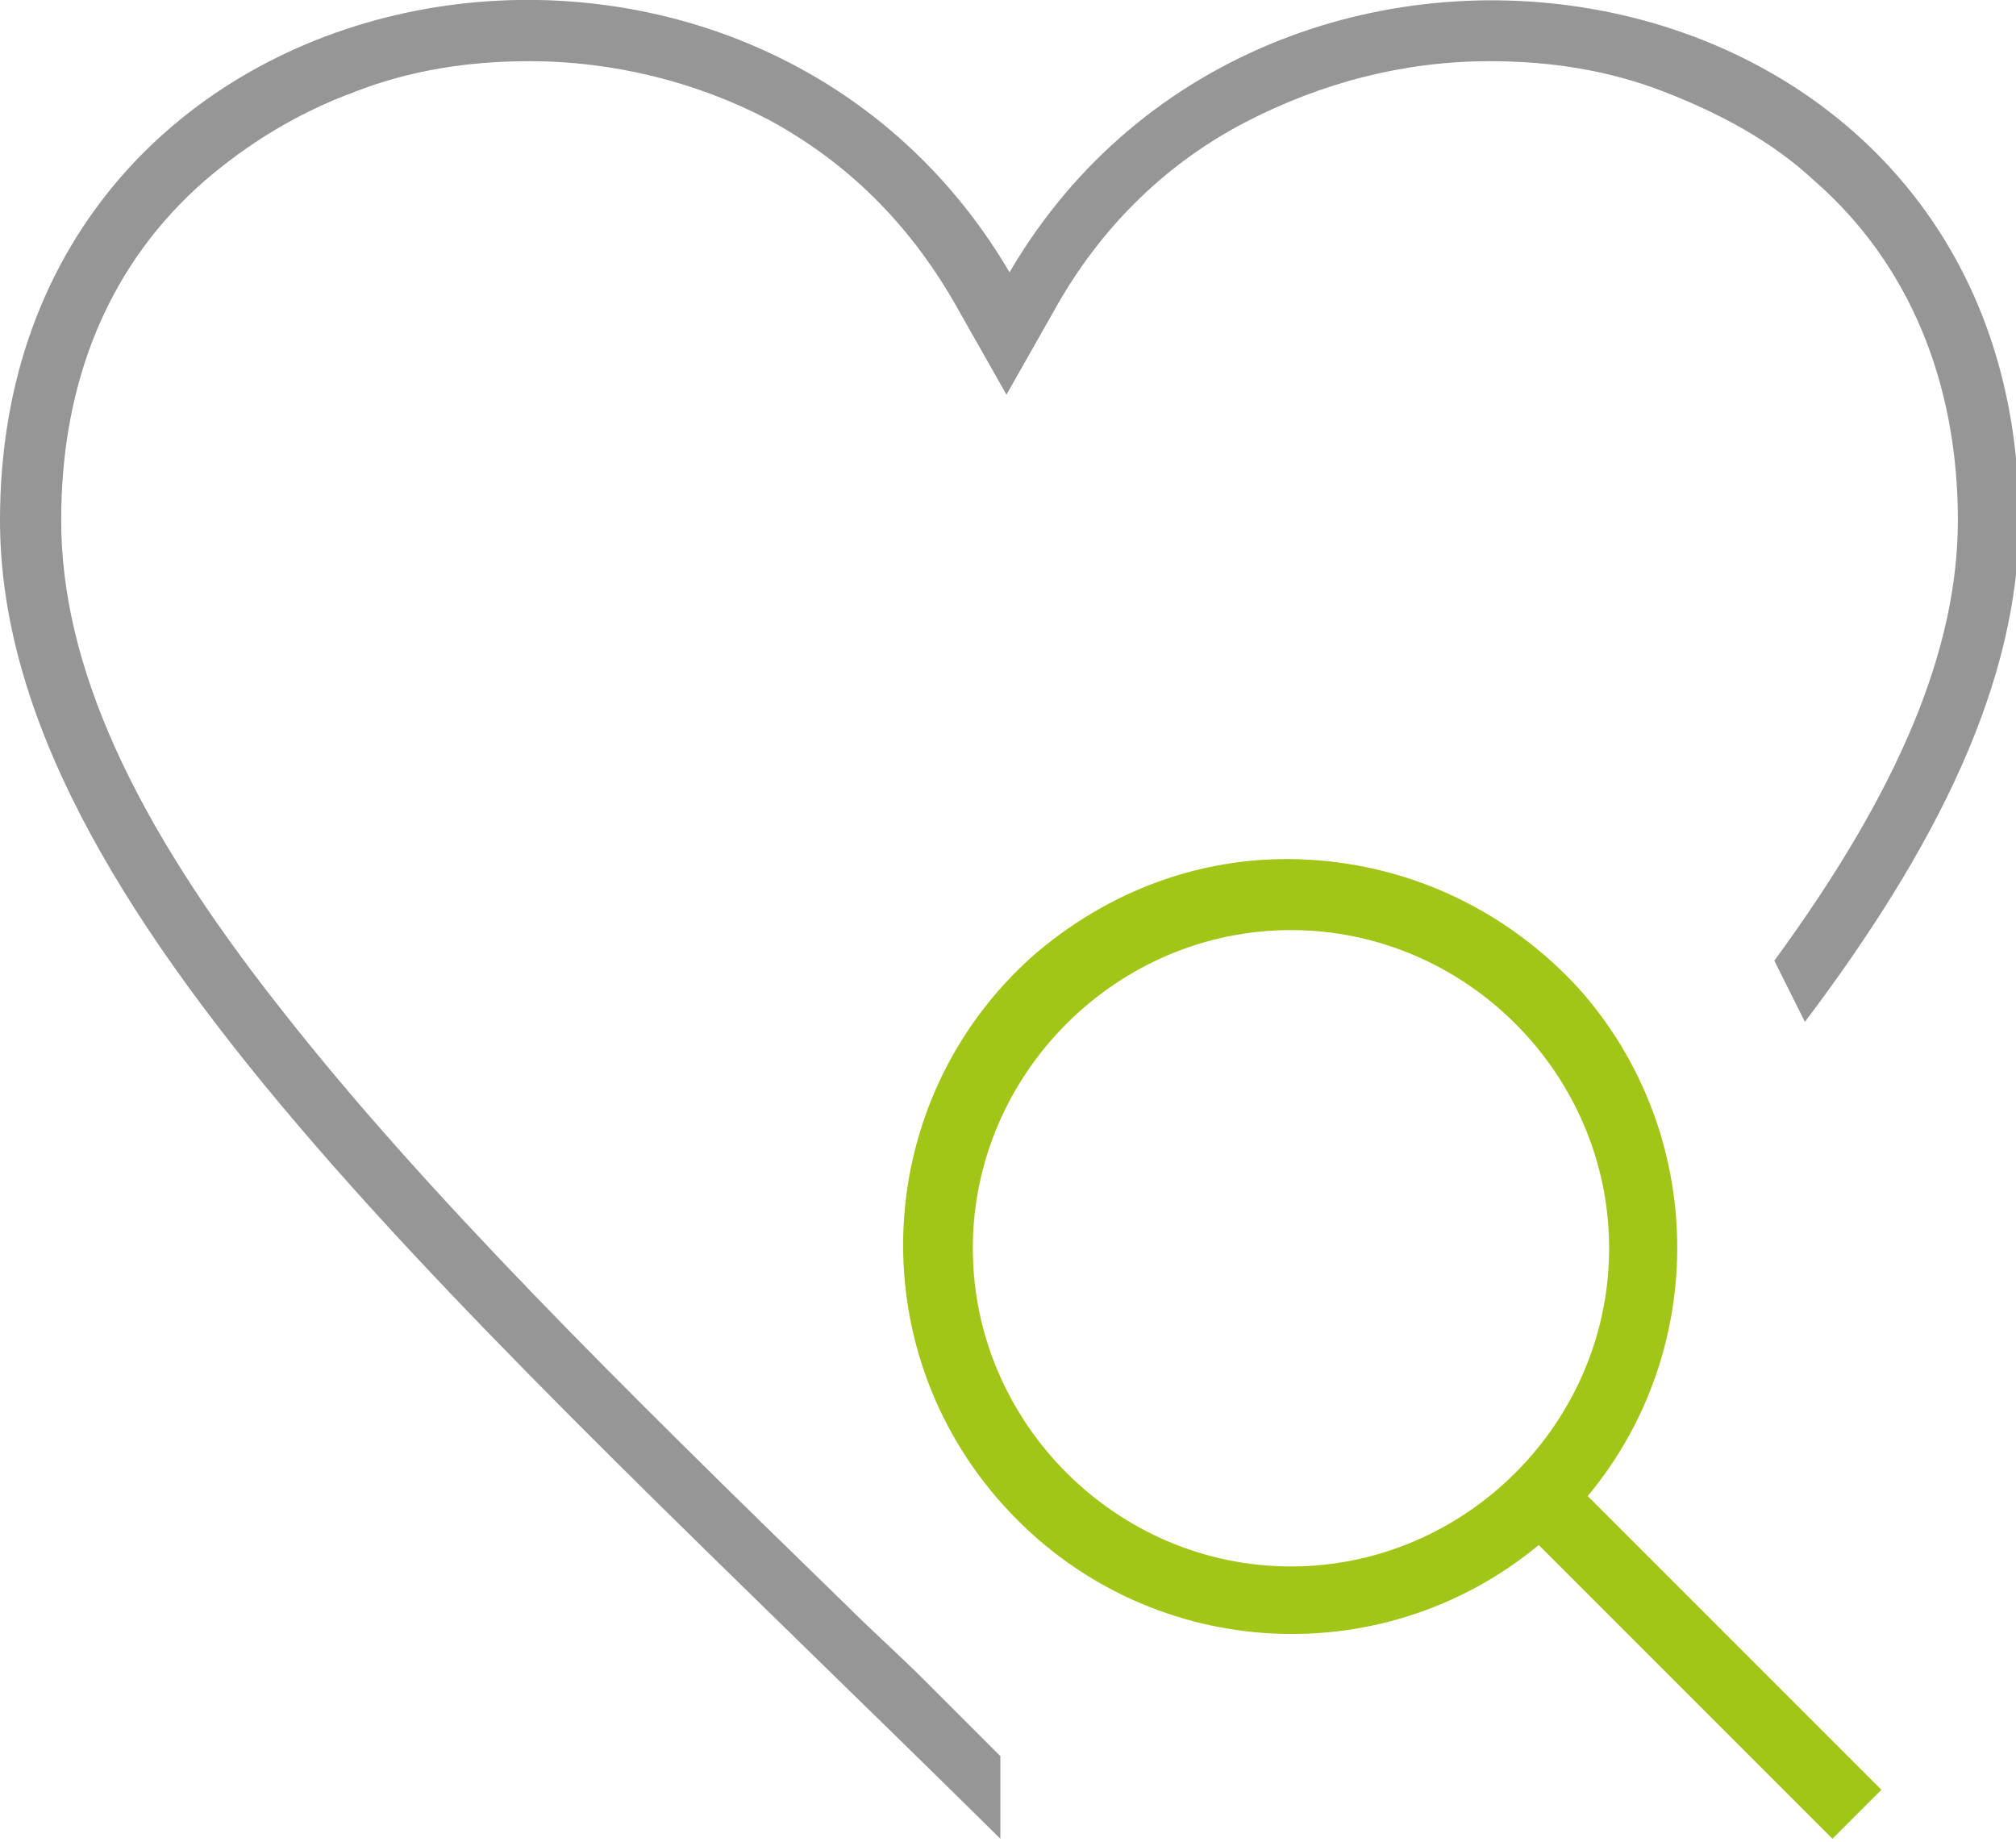 <?xml version="1.0" encoding="utf-8"?>
<!-- Generator: Adobe Illustrator 26.2.0, SVG Export Plug-In . SVG Version: 6.00 Build 0)  -->
<svg version="1.1" id="Gruppe_18" xmlns="http://www.w3.org/2000/svg" xmlns:xlink="http://www.w3.org/1999/xlink" x="0px" y="0px"
	 viewBox="0 0 65.9 60.2" style="enable-background:new 0 0 65.9 60.2;" xml:space="preserve">
<style type="text/css">
	.st0{fill:#969696;}
	.st1{fill:#A2C617;}
</style>
<path class="st0" d="M30.2,54.9c-0.8-0.8-1.7-1.6-2.5-2.4C20.3,45.3,13.9,39,9.2,33C4.3,26.8,2,21.7,2,17c0-4.6,1.6-8.4,4.7-11.1
	c1.4-1.2,3-2.2,4.9-2.9c1.8-0.7,3.7-1,5.7-1c2.8,0,5.5,0.7,7.8,1.9c2.6,1.4,4.6,3.4,6.1,6l1.7,3l1.7-3c1.5-2.6,3.6-4.6,6.1-5.9
	C43.2,2.7,45.9,2,48.7,2c2,0,3.9,0.3,5.7,1c1.8,0.7,3.5,1.6,4.9,2.9c3.1,2.7,4.7,6.6,4.7,11.1c0,4.2-1.9,8.8-6,14.4l1,2
	c4.3-5.7,7-11.1,7-16.4c0-18.7-24.4-22.8-33-8.1C24.3-5.9,0-1.6,0,17c0,12.7,15.1,25.7,32.7,43.1v-2.7L30.2,54.9z"/>
<path class="st1" d="M51.9,48.9c4-4.8,3.9-11.9-0.3-16.6c-2.3-2.5-5.4-4-8.8-4.2c-3.4-0.2-6.6,1-9.1,3.2c-5.2,4.7-5.6,12.7-0.9,17.9
	c4.6,5.1,12.3,5.6,17.5,1.3l9.6,9.6l1.6-1.6L51.9,48.9z M52.6,40.8c0,5.7-4.7,10.4-10.4,10.4c-5.7,0-10.4-4.7-10.4-10.4
	c0-5.7,4.7-10.4,10.4-10.4C47.9,30.4,52.6,35.1,52.6,40.8z"/>
</svg>
